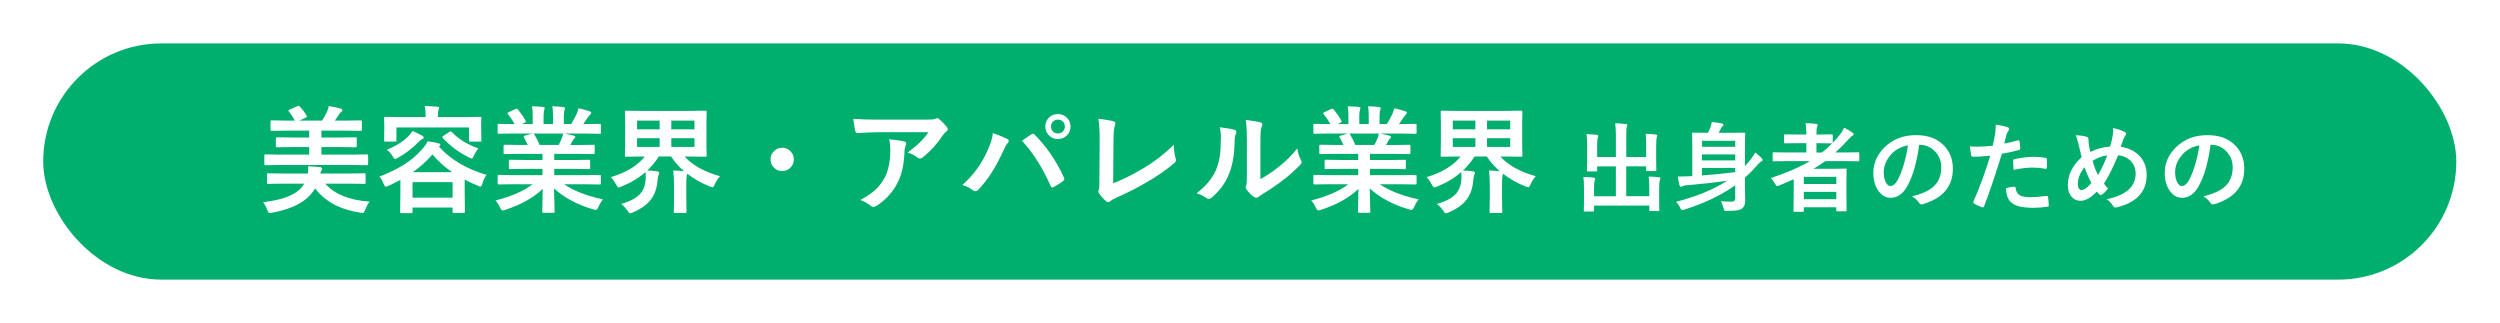 <?xml version="1.0" encoding="UTF-8"?> <svg xmlns="http://www.w3.org/2000/svg" xmlns:xlink="http://www.w3.org/1999/xlink" id="_レイヤー_2" viewBox="0 0 1755 227"><defs><style>.cls-1{fill:#00ae6e;filter:url(#drop-shadow-1);}.cls-2{fill:#fff;}.cls-3{filter:url(#drop-shadow-2);}</style><filter id="drop-shadow-1" filterUnits="userSpaceOnUse"><feOffset dx="0" dy="0"></feOffset><feGaussianBlur result="blur" stdDeviation="10"></feGaussianBlur><feFlood flood-color="#000" flood-opacity=".8"></feFlood><feComposite in2="blur" operator="in"></feComposite><feComposite in="SourceGraphic"></feComposite></filter><filter id="drop-shadow-2" filterUnits="userSpaceOnUse"><feOffset dx="0" dy="0"></feOffset><feGaussianBlur result="blur-2" stdDeviation="5"></feGaussianBlur><feFlood flood-color="#006b3d" flood-opacity="1"></feFlood><feComposite in2="blur-2" operator="in"></feComposite><feComposite in="SourceGraphic"></feComposite></filter></defs><g id="_レイヤー_2-2"><g><rect class="cls-1" x="30.32" y="30.48" width="1694" height="165.81" rx="82.9" ry="82.9"></rect><g class="cls-3"><path class="cls-2" d="m184.66,141.94c11.53-1.36,19.71-4.01,24.53-7.95,1.76-1.36,3.21-3.05,4.35-5.07h-14.5l-10.7.16c-.43,0-.68-.05-.76-.16-.08-.11-.12-.35-.12-.72v-5.67c0-.43.05-.68.16-.76.11-.08.35-.12.72-.12l10.7.16h17.1c.16-1.01.24-2.04.24-3.08,0-.67-.01-1.36-.04-2.08,2.98.19,5.73.4,8.23.64,1.04.19,1.56.57,1.56,1.16,0,.48-.19.95-.56,1.4-.29.37-.53,1.03-.72,1.96h20.25l10.67-.16c.43,0,.68.05.76.16.08.11.12.35.12.72v5.67c0,.4-.05.65-.14.74s-.34.14-.74.14l-10.67-.16h-16.74c6.2,7.3,16.56,11.52,31.08,12.66-1.23,1.6-2.24,3.49-3.04,5.67-.45,1.06-.73,1.66-.84,1.8-.21.27-.53.4-.96.4-.16,0-.73-.05-1.72-.16-14.14-2.16-24.7-7.83-31.68-17.02-1.7,2.88-3.93,5.43-6.67,7.67-5.57,4.39-13.37,7.51-23.41,9.35-.75.16-1.32.24-1.72.24-.48,0-.84-.17-1.08-.52-.13-.21-.37-.77-.72-1.68-.88-2.37-1.86-4.17-2.96-5.39Zm12.02-26.12l-10.23.16c-.43,0-.68-.05-.76-.16-.08-.13-.12-.4-.12-.8v-5.75c0-.43.05-.68.16-.76.11-.08.35-.12.72-.12l10.23.16h20.37v-5.31h-11.38l-11.18.16c-.56,0-.84-.29-.84-.88v-5.27c0-.59.28-.88.84-.88l11.18.16h11.38v-4.83h-15.22l-11.02.16c-.45,0-.72-.05-.8-.16-.08-.11-.12-.35-.12-.72v-5.47c0-.48.05-.77.16-.88.11-.08.36-.12.76-.12l11.02.16h5.15c-1.41-2.56-2.73-4.58-3.95-6.07-.37-.37-.56-.67-.56-.88,0-.27.28-.51.84-.72l5.47-2.48c.43-.16.72-.24.88-.24.24,0,.52.19.84.56,1.89,2.05,3.42,4.07,4.59,6.07.24.43.36.72.36.88,0,.24-.31.52-.92.84l-4.43,2.04h16.02c1.44-2.29,2.56-4.31,3.35-6.07.64-1.46,1.1-2.85,1.4-4.15,3.97.72,6.75,1.32,8.35,1.8.72.27,1.08.65,1.08,1.16,0,.45-.31.89-.92,1.32-.45.32-.92.87-1.4,1.64-.8,1.28-1.77,2.72-2.92,4.31h7.11l10.94-.16c.43,0,.69.05.8.16.08.13.12.41.12.84v5.47c0,.43-.07.68-.2.76-.08.08-.32.12-.72.12l-10.94-.16h-16.54v4.83h12.66l11.22-.16c.43,0,.69.05.8.16.08.11.12.35.12.72v5.27c0,.43-.07.68-.2.76-.08.08-.32.12-.72.12l-11.22-.16h-12.66v5.31h21.61l10.23-.16c.45,0,.73.05.84.16.08.11.12.35.12.72v5.75c0,.45-.05.73-.14.82s-.37.14-.82.14l-10.23-.16h-50.57Z"></path><path class="cls-2" d="m266.27,123.93c13-4.82,22.78-10.96,29.36-18.41,2.05-2.13,3.58-4.25,4.59-6.35,3.25.45,5.86.96,7.83,1.52.72.19,1.08.55,1.08,1.08,0,.29-.28.63-.84,1l-.16.16c8.2,9.11,19.36,15.73,33.47,19.85-1.25,1.52-2.24,3.54-2.96,6.07-.45,1.41-.89,2.12-1.32,2.12-.4,0-1.03-.19-1.88-.56-3.86-1.65-6.94-3.1-9.23-4.35v9.51l.16,12.94c0,.45-.05.73-.16.84-.11.08-.36.12-.76.12h-6.79c-.48,0-.76-.05-.84-.16-.08-.11-.12-.37-.12-.8v-2.8h-28.12v3.04c0,.43-.07.68-.2.76-.08.08-.32.12-.72.12h-6.87c-.43,0-.68-.05-.76-.16-.08-.11-.12-.35-.12-.72l.16-13.02v-9.43c-2.88,1.52-5.63,2.89-8.27,4.11-1.04.43-1.69.64-1.96.64-.51,0-1.03-.68-1.56-2.04-.77-2.13-1.78-3.82-3.04-5.07Zm59.88-41.74l10.86-.16c.43,0,.69.05.8.16.08.11.12.35.12.72l-.16,3.83v3.2l.16,8.55c0,.43-.07.69-.2.8-.08.08-.32.12-.72.12h-6.87c-.43,0-.68-.07-.76-.2-.08-.08-.12-.32-.12-.72v-9.03h-50.97v9.03c0,.43-.07.69-.2.8-.08.08-.32.12-.72.12h-6.87c-.43,0-.68-.07-.76-.2-.08-.08-.12-.32-.12-.72l.16-8.55v-2.6l-.16-4.43c0-.43.05-.68.16-.76.11-.08.35-.12.72-.12l10.86.16h17.46c0-3.36-.23-5.94-.68-7.75,3.17.08,6.12.24,8.87.48.88.08,1.32.32,1.32.72,0,.24-.08.52-.24.84-.13.37-.23.64-.28.8-.27.72-.4,2.33-.4,4.83v.08h18.73Zm-36.59,9.75c2.32.96,4.66,2.1,7.03,3.44.56.32.84.73.84,1.24,0,.48-.39.84-1.16,1.08-.53.19-1.41.89-2.64,2.12-4.37,4.47-9.13,8.12-14.3,10.94-1.09.56-1.74.84-1.96.84-.43,0-1.03-.65-1.8-1.96-1.01-1.78-2.34-3.29-3.99-4.51,5.94-2.37,10.78-5.34,14.54-8.91,1.14-1.04,2.29-2.46,3.44-4.27Zm.04,35.91v10.9h28.12v-10.9h-28.12Zm.08-6.95h27.8c-5.35-3.62-9.99-7.79-13.9-12.5-4.1,4.74-8.73,8.91-13.9,12.5Zm46.1-16.78c-1.2,1.6-2.24,3.32-3.12,5.15-.59,1.36-1.05,2.04-1.4,2.04s-.97-.24-1.88-.72c-6.98-3.38-13.17-7.96-18.57-13.74-.24-.29-.36-.51-.36-.64,0-.21.27-.49.8-.84l4.31-2.8c.35-.24.61-.36.8-.36.21,0,.47.15.76.44,4.79,5.03,11.01,8.85,18.65,11.46Z"></path><path class="cls-2" d="m360.66,129.32l-10.35.16c-.45,0-.73-.05-.84-.16-.08-.11-.12-.35-.12-.72v-4.87c0-.45.05-.73.16-.84.11-.08.37-.12.8-.12l10.35.16h20.17v-4.39h-11.5l-11.3.16c-.43,0-.67-.05-.72-.16-.05-.08-.08-.33-.08-.76v-4.67c0-.48.04-.76.12-.84s.31-.12.68-.12l11.3.16h11.5v-4.31h-15.38l-10.94.16c-.48,0-.76-.05-.84-.16-.11-.08-.16-.29-.16-.64v-4.83c0-.45.07-.72.2-.8.11-.08.37-.12.8-.12l10.94.16h4.99c-.91-2.02-1.77-3.74-2.6-5.15-.19-.35-.28-.6-.28-.76,0-.24.28-.45.84-.64l5.31-1.48h-13.06l-10.35.16c-.45,0-.73-.05-.84-.16-.08-.11-.12-.35-.12-.72v-5.07c0-.48.05-.77.16-.88.11-.08.37-.12.8-.12l10.35.16h.56c-1.04-2.08-2.6-4.42-4.67-7.03-.19-.21-.28-.4-.28-.56,0-.24.32-.52.96-.84l4.71-2.2c.35-.16.6-.24.76-.24.24,0,.51.19.8.56,2.4,2.88,4.23,5.53,5.51,7.95.16.29.24.49.24.6,0,.19-.31.45-.92.8l-1.96.96h7.59v-5.39c0-3.22-.16-5.59-.48-7.11,3.3.11,5.94.27,7.91.48.67.08,1,.32,1,.72,0,.27-.11.73-.32,1.4-.32.77-.48,2.28-.48,4.51v5.39h6.63v-5.31c0-3.28-.17-5.67-.52-7.19,3.46.11,6.08.29,7.87.56.72.08,1.08.33,1.08.76,0,.29-.11.72-.32,1.28-.35.77-.52,2.28-.52,4.51v5.39h5.07c1.41-2.18,2.66-4.42,3.75-6.71.69-1.44,1.16-2.9,1.4-4.39,2.58.51,5.22,1.21,7.91,2.12.72.24,1.08.59,1.08,1.04,0,.48-.27.95-.8,1.4-.48.4-.95.92-1.4,1.56-.69,1.09-1.81,2.76-3.35,4.99h1.16l10.31-.16c.43,0,.68.07.76.2.08.11.12.37.12.8v5.07c0,.43-.05.68-.16.76-.11.08-.35.12-.72.12l-10.31-.16h-14.34c2.26.43,4.42.92,6.47,1.48.72.19,1.08.52,1.08,1,0,.51-.31.91-.92,1.2-.16.11-.53.68-1.12,1.72l-1.48,2.64h5.31l10.94-.16c.45,0,.72.05.8.16s.12.36.12.76v4.83c0,.53-.31.8-.92.8l-10.94-.16h-16.54v4.31h13.02l11.26-.16c.45,0,.72.07.8.2.08.11.12.36.12.76v4.67c0,.43-.05.69-.14.78-.09.09-.35.14-.78.14l-11.26-.16h-13.02v4.39h21.53l10.31-.16c.43,0,.68.07.76.2.08.11.12.36.12.76v4.87c0,.4-.05.65-.14.74-.09.09-.34.14-.74.14l-10.31-.16h-14.58c6.36,4.47,15.44,8.02,27.24,10.62-1.28,1.57-2.34,3.33-3.2,5.27-.59,1.41-1.19,2.12-1.8,2.12-.24,0-.87-.13-1.88-.4-11.02-3.2-20.19-8.08-27.48-14.66l.4,16.18c0,.43-.05.69-.16.8-.11.08-.35.12-.72.12h-6.95c-.56,0-.84-.31-.84-.92,0-.27.03-1.12.08-2.56.13-4.39.21-8.83.24-13.3-6.5,6.21-15.25,11.09-26.24,14.66-.91.32-1.53.48-1.88.48-.53,0-1.13-.71-1.8-2.12-1.09-2.21-2.18-3.85-3.28-4.91,11.18-2.8,19.88-6.59,26.08-11.38h-13.22Zm33.75-32.31c.27-.59.57-1.68.92-3.28h-20.85c.13.05.35.27.64.64,1.46,2.48,2.69,4.94,3.67,7.39h13.42c.72-1.38,1.45-2.97,2.2-4.75Z"></path><path class="cls-2" d="m472.66,119.69c2.64.08,5.14.24,7.51.48-3.6-3.12-6.62-6.55-9.07-10.31h-8.59c-2.29,3.6-4.99,6.87-8.11,9.83,1.94.05,4.21.24,6.79.56,1.04.19,1.56.57,1.56,1.16,0,.27-.16.79-.48,1.56-.35.72-.57,1.92-.68,3.6-.4,5.75-2.16,10.51-5.27,14.26-2.8,3.35-6.82,6.12-12.06,8.31-.96.43-1.61.64-1.96.64-.4,0-1.03-.65-1.88-1.96-1.28-1.92-2.76-3.46-4.43-4.63,6.36-1.81,10.86-4.22,13.5-7.23,2.24-2.56,3.5-5.91,3.79-10.07.03-.59.04-1.2.04-1.84,0-1.28-.08-2.36-.24-3.24-4.79,4.23-10.44,7.63-16.94,10.19-.91.37-1.56.56-1.96.56-.45,0-1.03-.68-1.72-2.04-.96-1.92-2.16-3.65-3.6-5.19,10.73-3.17,18.67-7.99,23.81-14.46h-1.8l-11.38.16c-.53,0-.8-.27-.8-.8l.16-8.11v-14.42l-.16-8.11c0-.59.27-.88.8-.88l11.38.16h32.95l11.34-.16c.45,0,.72.05.8.16.08.11.12.35.12.72l-.16,8.11v14.42l.16,8.11c0,.53-.31.8-.92.8l-11.34-.16h-3.28c5.78,6.29,14.09,10.89,24.92,13.82-1.38,1.49-2.61,3.38-3.67,5.67-.59,1.41-1.11,2.12-1.56,2.12-.21,0-.84-.19-1.88-.56-5.78-2.24-11.06-5.22-15.86-8.95-.05.27-.19.68-.4,1.24-.21.88-.32,3.38-.32,7.51v8.35l.16,9.51c0,.45-.07.73-.2.84-.11.08-.37.12-.8.12h-7.03c-.43,0-.68-.05-.76-.16-.08-.11-.12-.37-.12-.8l.16-9.51v-8.27c0-4.5-.19-8.2-.56-11.1Zm-25.44-28.92h15.86v-6.11h-15.86v6.11Zm0,12.38h15.86v-6.15h-15.86v6.15Zm40.3-18.49h-16.26v6.11h16.26v-6.11Zm0,18.49v-6.15h-16.26v6.15h16.26Z"></path><path class="cls-2" d="m549.11,103.71c2.42,0,4.45.91,6.07,2.72,1.41,1.54,2.12,3.37,2.12,5.47,0,2.42-.91,4.45-2.72,6.07-1.54,1.41-3.37,2.12-5.47,2.12-2.42,0-4.45-.9-6.07-2.72-1.41-1.54-2.12-3.37-2.12-5.47,0-2.42.9-4.45,2.72-6.07,1.54-1.41,3.37-2.12,5.47-2.12Z"></path><path class="cls-2" d="m599.01,83.42c5.19.37,10.73.56,16.62.56h35.07c2.96,0,4.85-.16,5.67-.48.93-.4,1.45-.6,1.56-.6.59,0,1.21.39,1.88,1.16,1.49,1.28,3.13,3,4.91,5.15.43.51.64,1,.64,1.48,0,.61-.39,1.19-1.16,1.72-.67.48-1.4,1.27-2.2,2.36-4.07,6.15-8.87,11.42-14.38,15.82-.51.48-1.08.72-1.72.72-.69,0-1.36-.27-2-.8-1.73-1.41-3.99-2.54-6.79-3.4,3.75-2.8,6.66-5.21,8.71-7.23,2.16-2.1,4.14-4.46,5.95-7.07h-35.35c-3.28,0-8.1.21-14.46.64-.8.05-1.29-.36-1.48-1.24-.37-1.28-.87-4.21-1.48-8.79Zm4.91,56.96c4.69-2.45,8.39-4.99,11.1-7.63,2.32-2.24,4.31-4.9,5.99-7.99,2.66-5.01,3.99-11.45,3.99-19.33,0-2.8-.27-5.35-.8-7.67,4.87.48,8.39,1,10.55,1.56.93.21,1.4.73,1.4,1.56,0,.43-.13.91-.4,1.44-.43.83-.68,1.94-.76,3.36-.29,9.35-1.9,16.86-4.83,22.53-3.52,6.76-8.47,12.2-14.86,16.3-.83.53-1.6.8-2.32.8-.59,0-1.13-.25-1.64-.76-1.86-1.62-4.34-3.01-7.43-4.15Z"></path><path class="cls-2" d="m675.58,129.88c7.67-6.79,13.58-14.91,17.74-24.37,2.21-4.95,3.45-8.99,3.71-12.1,4.58,1.62,7.95,3.01,10.11,4.15.67.29,1,.73,1,1.32s-.28,1.1-.84,1.64c-.77.77-1.72,2.44-2.84,4.99-5.03,11.34-10.86,20.51-17.5,27.48-.75.83-1.52,1.24-2.32,1.24-.61,0-1.24-.27-1.88-.8-1.78-1.44-4.18-2.62-7.19-3.55Zm41.82-31.08c.91-.61,2.25-1.53,4.03-2.76,1.2-.8,2.02-1.36,2.48-1.68.43-.32.81-.48,1.16-.48.37,0,.79.21,1.24.64,8.44,8.47,15.28,18.48,20.53,30.04.21.37.32.76.32,1.16,0,.48-.27.92-.8,1.32-1.89,1.49-4.15,2.93-6.79,4.31-.4.19-.72.28-.96.28-.48,0-.83-.33-1.04-1-5.78-13.07-12.5-23.69-20.17-31.84Zm25.25-18.73c2.66,0,4.86.96,6.59,2.88,1.52,1.65,2.28,3.61,2.28,5.87,0,2.64-.97,4.82-2.92,6.55-1.68,1.49-3.66,2.24-5.95,2.24-2.64,0-4.82-.96-6.55-2.88-1.52-1.65-2.28-3.62-2.28-5.91,0-2.69.97-4.89,2.92-6.59,1.65-1.44,3.62-2.16,5.91-2.16Zm0,3.91c-1.49,0-2.7.52-3.64,1.56-.8.91-1.2,2-1.2,3.28,0,1.52.52,2.74,1.56,3.67.9.8,2,1.2,3.28,1.2,1.52,0,2.74-.52,3.67-1.56.8-.91,1.2-2.01,1.2-3.32,0-1.49-.52-2.7-1.56-3.64-.91-.8-2.01-1.2-3.31-1.2Z"></path><path class="cls-2" d="m781.43,128.68c6.74-2.64,13.69-6.07,20.85-10.31,7.96-4.71,15.19-10.28,21.69-16.7.08,3.7.52,6.86,1.32,9.47.16.51.24.95.24,1.32,0,.72-.36,1.37-1.08,1.96-6.05,5.11-12.86,9.8-20.45,14.06-5.83,3.46-12.5,6.84-20.01,10.15-2.08.91-3.61,1.78-4.59,2.64-.53.43-1.03.64-1.48.64-.4,0-.87-.21-1.4-.64-1.89-1.57-3.56-3.42-4.99-5.55-.32-.43-.48-.86-.48-1.32,0-.4.13-.87.4-1.4.21-.53.32-2.09.32-4.67l.2-30.76c0-6.26-.31-11-.92-14.22,5.35.67,8.89,1.27,10.62,1.8.88.27,1.32.79,1.32,1.56,0,.32-.13.89-.4,1.72-.61,1.7-.92,5.09-.92,10.15l-.24,30.12Z"></path><path class="cls-2" d="m856.25,89.33c5.27.64,8.73,1.24,10.39,1.8.88.24,1.32.73,1.32,1.48,0,.29-.08.64-.24,1.04-.67,1.31-1,3.16-1,5.55-.16,9.8-1.64,17.81-4.43,24.05-2.4,5.67-6.27,10.8-11.62,15.38-.88.72-1.58,1.08-2.12,1.08-.43,0-.95-.21-1.56-.64-1.92-1.33-4.23-2.48-6.95-3.44,6.39-4.85,10.92-10.28,13.58-16.3,1.3-3.2,2.18-6.35,2.64-9.47.51-3.3.77-7.85.8-13.66,0-2.56-.27-4.85-.8-6.87Zm28.56,36.39c3.65-1.94,7.52-4.49,11.62-7.63,5.64-4.31,10.41-8.95,14.3-13.9.32,2.88,1.17,5.63,2.56,8.27.32.77.48,1.24.48,1.4,0,.56-.41,1.24-1.24,2.04-4.02,4.13-8.06,7.71-12.1,10.75-4.69,3.59-9.53,6.87-14.54,9.83-.77.51-1.56,1.08-2.36,1.72-.53.43-1.09.64-1.68.64-.43,0-1-.21-1.72-.64-1.57-1.09-3.21-2.76-4.91-4.99-.48-.75-.72-1.32-.72-1.72s.11-.81.32-1.24c.32-.61.48-2.69.48-6.23v-25.6c0-6.98-.28-11.73-.84-14.26,5.17.67,8.59,1.24,10.27,1.72.99.24,1.48.71,1.48,1.4,0,.51-.21,1.2-.64,2.08-.51,1.01-.76,4.03-.76,9.07v27.32Z"></path><path class="cls-2" d="m933.3,129.32l-10.35.16c-.45,0-.73-.05-.84-.16-.08-.11-.12-.35-.12-.72v-4.87c0-.45.05-.73.16-.84.11-.08.37-.12.8-.12l10.35.16h20.17v-4.39h-11.5l-11.3.16c-.43,0-.67-.05-.72-.16-.05-.08-.08-.33-.08-.76v-4.67c0-.48.04-.76.12-.84.08-.08.31-.12.68-.12l11.3.16h11.5v-4.31h-15.38l-10.94.16c-.48,0-.76-.05-.84-.16-.11-.08-.16-.29-.16-.64v-4.83c0-.45.07-.72.2-.8.11-.08.37-.12.8-.12l10.94.16h4.99c-.91-2.02-1.77-3.74-2.6-5.15-.19-.35-.28-.6-.28-.76,0-.24.28-.45.84-.64l5.31-1.48h-13.06l-10.35.16c-.45,0-.73-.05-.84-.16-.08-.11-.12-.35-.12-.72v-5.07c0-.48.05-.77.16-.88.11-.08.37-.12.8-.12l10.35.16h.56c-1.04-2.08-2.6-4.42-4.67-7.03-.19-.21-.28-.4-.28-.56,0-.24.32-.52.96-.84l4.71-2.2c.35-.16.6-.24.76-.24.24,0,.51.19.8.56,2.4,2.88,4.23,5.53,5.51,7.95.16.29.24.49.24.6,0,.19-.31.45-.92.8l-1.96.96h7.59v-5.39c0-3.22-.16-5.59-.48-7.11,3.3.11,5.94.27,7.91.48.67.08,1,.32,1,.72,0,.27-.11.73-.32,1.4-.32.77-.48,2.28-.48,4.51v5.39h6.63v-5.31c0-3.28-.17-5.67-.52-7.19,3.46.11,6.08.29,7.87.56.72.08,1.08.33,1.08.76,0,.29-.11.72-.32,1.28-.35.77-.52,2.28-.52,4.51v5.39h5.07c1.41-2.18,2.66-4.42,3.75-6.71.69-1.44,1.16-2.9,1.4-4.39,2.58.51,5.22,1.21,7.91,2.12.72.24,1.08.59,1.08,1.04,0,.48-.27.95-.8,1.4-.48.4-.95.92-1.4,1.56-.69,1.09-1.81,2.76-3.36,4.99h1.16l10.31-.16c.43,0,.68.07.76.2.08.11.12.37.12.8v5.07c0,.43-.05.68-.16.76-.11.08-.35.12-.72.12l-10.31-.16h-14.34c2.26.43,4.42.92,6.47,1.48.72.19,1.08.52,1.08,1,0,.51-.31.91-.92,1.2-.16.11-.53.68-1.12,1.72l-1.48,2.64h5.31l10.94-.16c.45,0,.72.05.8.16s.12.36.12.76v4.83c0,.53-.31.8-.92.8l-10.94-.16h-16.54v4.31h13.02l11.26-.16c.45,0,.72.07.8.2.08.11.12.36.12.76v4.67c0,.43-.05.69-.14.78-.09.09-.35.14-.78.14l-11.26-.16h-13.02v4.39h21.53l10.31-.16c.43,0,.68.07.76.2.08.11.12.36.12.76v4.87c0,.4-.05.65-.14.74s-.34.14-.74.14l-10.31-.16h-14.58c6.36,4.47,15.44,8.02,27.24,10.62-1.28,1.57-2.34,3.33-3.2,5.27-.59,1.41-1.18,2.12-1.8,2.12-.24,0-.87-.13-1.88-.4-11.02-3.2-20.19-8.08-27.48-14.66l.4,16.18c0,.43-.05.69-.16.8-.11.08-.35.12-.72.12h-6.95c-.56,0-.84-.31-.84-.92,0-.27.03-1.12.08-2.56.13-4.39.21-8.83.24-13.3-6.5,6.21-15.25,11.09-26.24,14.66-.91.32-1.53.48-1.88.48-.53,0-1.13-.71-1.8-2.12-1.09-2.21-2.18-3.85-3.28-4.91,11.18-2.8,19.88-6.59,26.08-11.38h-13.22Zm33.75-32.31c.27-.59.57-1.68.92-3.28h-20.85c.13.05.35.27.64.64,1.46,2.48,2.69,4.94,3.67,7.39h13.42c.72-1.38,1.45-2.97,2.2-4.75Z"></path><path class="cls-2" d="m1045.3,119.69c2.64.08,5.14.24,7.51.48-3.59-3.12-6.62-6.55-9.07-10.31h-8.59c-2.29,3.6-4.99,6.87-8.11,9.83,1.94.05,4.21.24,6.79.56,1.04.19,1.56.57,1.56,1.16,0,.27-.16.79-.48,1.56-.35.72-.57,1.92-.68,3.6-.4,5.75-2.16,10.51-5.27,14.26-2.8,3.35-6.82,6.12-12.06,8.31-.96.43-1.61.64-1.96.64-.4,0-1.03-.65-1.88-1.96-1.28-1.92-2.76-3.46-4.43-4.63,6.36-1.81,10.86-4.22,13.5-7.23,2.24-2.56,3.5-5.91,3.79-10.07.03-.59.04-1.2.04-1.84,0-1.28-.08-2.36-.24-3.24-4.79,4.23-10.44,7.63-16.94,10.19-.91.37-1.56.56-1.96.56-.45,0-1.03-.68-1.72-2.04-.96-1.92-2.16-3.65-3.59-5.19,10.73-3.17,18.67-7.99,23.81-14.46h-1.8l-11.38.16c-.53,0-.8-.27-.8-.8l.16-8.11v-14.42l-.16-8.11c0-.59.27-.88.8-.88l11.38.16h32.95l11.34-.16c.45,0,.72.05.8.16.08.11.12.35.12.72l-.16,8.11v14.42l.16,8.11c0,.53-.31.8-.92.8l-11.34-.16h-3.28c5.78,6.29,14.09,10.89,24.93,13.82-1.39,1.49-2.61,3.38-3.67,5.67-.59,1.41-1.11,2.12-1.56,2.12-.21,0-.84-.19-1.88-.56-5.78-2.24-11.06-5.22-15.86-8.95-.05.27-.19.68-.4,1.24-.21.88-.32,3.38-.32,7.51v8.35l.16,9.51c0,.45-.07.73-.2.84-.11.08-.37.12-.8.12h-7.03c-.43,0-.68-.05-.76-.16-.08-.11-.12-.37-.12-.8l.16-9.51v-8.27c0-4.5-.19-8.2-.56-11.1Zm-25.44-28.92h15.86v-6.11h-15.86v6.11Zm0,12.38h15.86v-6.15h-15.86v6.15Zm40.3-18.49h-16.26v6.11h16.26v-6.11Zm0,18.49v-6.15h-16.26v6.15h16.26Z"></path><path class="cls-2" d="m1155.26,93.93c2.53.07,4.88.22,7.06.47.73.07,1.1.31,1.1.73,0,.22-.11.68-.33,1.37-.31.84-.47,3.07-.47,6.69v9.62l.13,6.49c0,.38-.03.6-.1.68-.07.08-.25.12-.57.12h-5.66c-.4,0-.64-.04-.73-.13-.07-.09-.1-.31-.1-.67v-2.53h-13.98v20.98h16.18v-5.16c0-3.64-.14-6.53-.43-8.66,2.66.07,5.05.22,7.16.47.69.09,1.03.34,1.03.77,0,.2-.11.65-.33,1.37-.33.82-.5,3.04-.5,6.66v8.26l.13,5.99c0,.47-.25.7-.73.7h-5.59c-.49,0-.73-.23-.73-.7v-3.13h-38.79v3.46c0,.47-.25.7-.77.7h-5.59c-.38,0-.61-.03-.7-.1-.09-.07-.13-.27-.13-.6l.13-5.99v-8.99c0-3.6-.13-6.46-.4-8.59,2.66.07,5.05.22,7.16.47.78.09,1.17.34,1.17.77,0,.09-.13.54-.4,1.37-.31.75-.47,2.73-.47,5.93v5.03h15.32v-20.98h-13.15v2.8c0,.35-.04.57-.13.63-.09.07-.29.1-.6.1h-5.69c-.36,0-.57-.04-.63-.13-.07-.09-.1-.29-.1-.6l.13-6.49v-10.22c0-3.64-.13-6.55-.4-8.72,2.66.07,5.05.22,7.16.47.69.07,1.03.34,1.03.83,0,.18-.04.41-.13.7-.11.33-.18.55-.2.67-.29.64-.43,2.64-.43,5.99v7.42h13.15v-14.92c0-3.4-.16-6.34-.47-8.82,2.35.07,4.85.26,7.49.57.69.07,1.03.29,1.03.67,0,.18-.14.63-.43,1.37-.22.73-.33,2.83-.33,6.29v14.85h13.98v-7.62c0-3.57-.11-6.46-.33-8.66Z"></path><path class="cls-2" d="m1208.1,141.21c2.04.24,4.56.37,7.56.37,1.64,0,2.46-.82,2.46-2.46v-9.06c-9.63,6.88-21.5,12.56-35.59,17.05-.82.22-1.37.33-1.63.33-.51,0-1.01-.57-1.5-1.7-.73-1.66-1.69-3.01-2.86-4.03,14.43-3.77,26.36-8.69,35.79-14.75-8.75,1.22-18.33,2.26-28.77,3.13-1.04.07-1.86.28-2.46.63-.44.27-.83.4-1.17.4-.4,0-.71-.34-.93-1.03-.47-1.66-.85-3.71-1.17-6.13,2.24,0,4.63-.07,7.16-.2.64,0,1.64-.04,3-.13v-21.67l-.13-8.09c0-.38.04-.6.13-.67s.29-.1.6-.1l9.02.13h1.3c.58-1.02,1.17-2.25,1.76-3.7.44-1.15.77-2.44.97-3.86,2.97.27,5.39.6,7.26,1,.64.16.97.48.97.97,0,.31-.2.63-.6.97-.49.38-.85.83-1.1,1.37-.75,1.6-1.3,2.69-1.63,3.26h8.79l9.02-.13c.35,0,.57.04.63.13.07.09.1.3.1.63l-.13,9.06v13.68c1.55-1.62,3.01-3.35,4.36-5.19,1.04-1.27,2-2.73,2.86-4.4,2.02,1.6,3.45,2.84,4.29,3.73.6.67.9,1.14.9,1.43,0,.51-.28.88-.83,1.1-.73.33-1.64,1.12-2.73,2.36-2.6,3.13-5.55,6.14-8.86,9.02v6.96l.2,9.06c0,2.73-.75,4.64-2.26,5.73-.95.67-2.32,1.11-4.09,1.33-1.38.18-3.51.28-6.39.3-.42.02-.69.03-.8.03-.64,0-1.05-.14-1.23-.43-.13-.2-.3-.74-.5-1.63-.4-1.64-.99-3.24-1.76-4.79Zm10.02-42.38h-23.37v4.23h23.37v-4.23Zm-23.37,13.75h23.37v-4.2h-23.37v4.2Zm23.37,8.26v-2.93h-23.37v5.26c6.75-.47,14.54-1.24,23.37-2.33Z"></path><path class="cls-2" d="m1243.09,125c10.85-3.55,20-7.51,27.43-11.89h-16.95l-8.46.13c-.36,0-.57-.04-.63-.13-.07-.09-.1-.29-.1-.6v-4.93c0-.44.24-.67.73-.67l8.46.13h14.48v-6.53h-6.23l-8.66.13c-.36,0-.58-.04-.67-.13-.07-.09-.1-.29-.1-.6v-4.86c0-.35.04-.57.13-.63s.3-.1.63-.1l8.66.13h6.23v-.97c0-3.02-.18-5.36-.53-7.03,2.84.09,5.29.26,7.36.5.73.07,1.1.29,1.1.67s-.11.83-.33,1.37c-.33.69-.5,2.25-.5,4.69v.77h2.03l8.59-.13c.4,0,.63.04.7.13.09.09.13.29.13.6v5.19c1.71-1.73,3.34-3.57,4.89-5.53,1.2-1.47,2.22-3.15,3.06-5.06,2.35,1.15,4.31,2.3,5.86,3.43.55.35.83.77.83,1.23,0,.38-.26.69-.77.93-.78.35-1.71,1.2-2.8,2.53-3.33,3.71-6.44,6.79-9.32,9.26h7.69l8.52-.13c.44,0,.67.22.67.67v4.93c0,.49-.22.73-.67.73l-8.52-.13h-14.65c-2.75,1.93-5.52,3.73-8.29,5.39h13.25l9.16-.13c.38,0,.61.06.7.17.07.09.1.31.1.67l-.13,9.19v6.83l.13,12.45c0,.33-.06.53-.17.6-.09.07-.3.1-.63.1h-5.66c-.51,0-.77-.23-.77-.7v-2.16h-22.81v2.46c0,.35-.06.57-.17.63-.07.07-.27.1-.6.1h-5.66c-.38,0-.6-.04-.67-.13-.07-.09-.1-.29-.1-.6l.13-12.82v-9.36c-4.51,2.04-7.89,3.51-10.15,4.4-.89.31-1.39.47-1.5.47-.38,0-.88-.57-1.5-1.7-.84-1.58-1.84-2.9-3-3.96Zm46.01-.83h-22.81v4.99h22.81v-4.99Zm-22.81,15.68h22.81v-5.16h-22.81v5.16Zm19.48-39.19l-8.59-.13h-2.03v6.53h3.83c2.6-1.98,4.99-4.11,7.19-6.39h-.4Z"></path><path class="cls-2" d="m1347.27,101.62c-1.71,12.63-4.55,22.42-8.52,29.37-3,5.24-6.87,7.86-11.62,7.86-3.44,0-6.35-1.73-8.72-5.19-2.22-3.28-3.33-7.39-3.33-12.32,0-6.68,2.56-12.6,7.69-17.75,5.82-5.81,13.21-8.72,22.17-8.72s15.2,2.53,19.98,7.59c4,4.26,5.99,9.61,5.99,16.05,0,12.34-7,20.62-21.01,24.84-.4.11-.73.17-1,.17-.67,0-1.31-.47-1.93-1.4-.98-1.53-2.56-2.96-4.76-4.29,7.01-1.67,12.12-4.01,15.32-7.03,3.51-3.31,5.26-7.76,5.26-13.35,0-4.55-1.59-8.39-4.76-11.52-2.89-2.86-6.38-4.29-10.49-4.29h-.27Zm-7.92.4c-4.86.98-8.75,3.04-11.65,6.19-3.55,4-5.33,8.2-5.33,12.62,0,3.13.57,5.65,1.7,7.56.89,1.46,1.86,2.2,2.93,2.2,1.86,0,3.57-1.39,5.13-4.16,1.67-3.04,3.18-6.95,4.56-11.72,1.24-4.33,2.13-8.56,2.66-12.69Z"></path><path class="cls-2" d="m1406.94,100.79c2.82-.51,6.05-1.28,9.69-2.3.13-.04.25-.07.37-.07.42,0,.65.24.7.73.27,1.82.43,3.45.5,4.89v.3c0,.51-.34.84-1.03,1-3.91,1.09-7.86,1.95-11.85,2.6-4.51,14.69-8.67,26.99-12.49,36.89-.2.53-.48.8-.83.8-.13,0-.36-.04-.67-.13-2.33-.93-4.15-1.78-5.46-2.53-.42-.24-.63-.57-.63-.97,0-.13.02-.27.07-.4,4.77-10.92,8.71-21.69,11.82-32.3-4.82.51-8.79.77-11.92.77-.84,0-1.32-.37-1.43-1.1-.24-1.2-.57-3.27-.97-6.23.95.16,2.64.23,5.06.23,3.57,0,7.25-.23,11.02-.7.53-2.09,1.11-4.93,1.73-8.52.27-2.04.4-4.13.4-6.26,4.13.62,6.98,1.25,8.56,1.9.51.18.77.54.77,1.1,0,.4-.11.77-.33,1.1-.87,1.49-1.34,2.39-1.43,2.7-.24.89-.55,2.14-.93,3.76-.31,1.29-.54,2.2-.7,2.73Zm1.23,31.3c2.64-.69,4.57-1.03,5.79-1.03.62,0,.97.32,1.03.97.27,2.55,1.38,4.31,3.33,5.26,1.55.78,3.92,1.17,7.09,1.17,2.55,0,6.37-.32,11.45-.97.09-.02.17-.03.23-.03.35,0,.55.21.6.63.35,2.38.53,4.36.53,5.96.02.15.03.27.03.33,0,.44-.37.69-1.1.73-3.42.51-6.51.77-9.29.77-4.75,0-8.43-.39-11.05-1.17-2.29-.69-4.15-1.78-5.59-3.26-1.89-1.91-2.91-5.03-3.06-9.36Zm5.33-12.88c-.2-3.22-.3-5.28-.3-6.19,0-.51.09-.84.27-1,.16-.15.48-.28.97-.37,5.06-1.04,9.49-1.56,13.28-1.56,2.66,0,5.33.22,7.99.67.53.09.85.19.97.3.13.11.2.36.2.73.07.93.1,1.98.1,3.13,0,.69-.01,1.45-.03,2.3,0,.87-.27,1.3-.8,1.3-.16,0-.32-.02-.5-.07-2.73-.53-5.55-.8-8.46-.8-3.91,0-8.47.52-13.68,1.56Z"></path><path class="cls-2" d="m1481.28,102.86c.73-2.17,1.39-4.95,1.96-8.32.16-1.2.23-2.21.23-3.03,0-.6-.03-1.14-.1-1.63,3.26.67,5.95,1.58,8.06,2.73.73.33,1.1.74,1.1,1.23,0,.31-.16.7-.47,1.17-.58.8-1.03,1.64-1.37,2.53-.71,1.86-1.35,3.69-1.93,5.46,5.88.93,10.48,3.31,13.78,7.12,2.95,3.46,4.43,7.68,4.43,12.65,0,11.74-6.98,19.33-20.94,22.77-.44.09-.79.13-1.03.13-.62,0-1.21-.43-1.76-1.3-1.24-2-2.72-3.5-4.43-4.49,13.61-2.8,20.41-8.8,20.41-18.01,0-3.73-1.25-6.79-3.76-9.19-2.22-2.11-5.06-3.34-8.52-3.7-3.35,8.1-6.67,14.74-9.96,19.91,1.11,1.53,2.09,2.69,2.93,3.46-1.78,2.13-3.19,3.53-4.23,4.2-.31.22-.63.33-.96.33-.29,0-.6-.13-.93-.4-.73-.73-1.35-1.4-1.86-2-4.06,4.31-7.86,6.46-11.39,6.46-2.82,0-5.05-1.12-6.69-3.36-1.49-2-2.23-4.56-2.23-7.69,0-7.19,3.23-13.71,9.69-19.54-.22-.73-.93-3.73-2.13-8.99-.8-3.17-1.48-5.32-2.03-6.43,3.37.13,5.94.5,7.69,1.1.87.22,1.3.88,1.3,1.96,0,1.42.09,2.72.27,3.9.38,2.2.7,3.81.97,4.83,3.97-2.11,8.61-3.4,13.92-3.86Zm-17.88,14.52c-3.17,3.75-4.76,7.7-4.76,11.85,0,1.27.24,2.3.73,3.1.44.71,1,1.07,1.66,1.07,2,0,4.36-1.65,7.09-4.96-2.11-4.06-3.68-7.75-4.73-11.05Zm5.59-4.49c1.04,3.82,2.32,7.14,3.83,9.96,2.06-3.35,4.22-7.95,6.46-13.78-3.62.47-7.05,1.74-10.29,3.83Z"></path><path class="cls-2" d="m1551.83,101.62c-1.71,12.63-4.55,22.42-8.52,29.37-3,5.24-6.87,7.86-11.62,7.86-3.44,0-6.35-1.73-8.72-5.19-2.22-3.28-3.33-7.39-3.33-12.32,0-6.68,2.56-12.6,7.69-17.75,5.82-5.81,13.21-8.72,22.17-8.72s15.2,2.53,19.98,7.59c4,4.26,5.99,9.61,5.99,16.05,0,12.34-7,20.62-21.01,24.84-.4.11-.73.17-1,.17-.67,0-1.31-.47-1.93-1.4-.98-1.53-2.56-2.96-4.76-4.29,7.01-1.67,12.12-4.01,15.32-7.03,3.51-3.31,5.26-7.76,5.26-13.35,0-4.55-1.59-8.39-4.76-11.52-2.89-2.86-6.38-4.29-10.49-4.29h-.27Zm-7.92.4c-4.86.98-8.75,3.04-11.65,6.19-3.55,4-5.33,8.2-5.33,12.62,0,3.13.57,5.65,1.7,7.56.89,1.46,1.86,2.2,2.93,2.2,1.86,0,3.57-1.39,5.13-4.16,1.67-3.04,3.18-6.95,4.56-11.72,1.24-4.33,2.13-8.56,2.66-12.69Z"></path></g></g></g></svg> 
